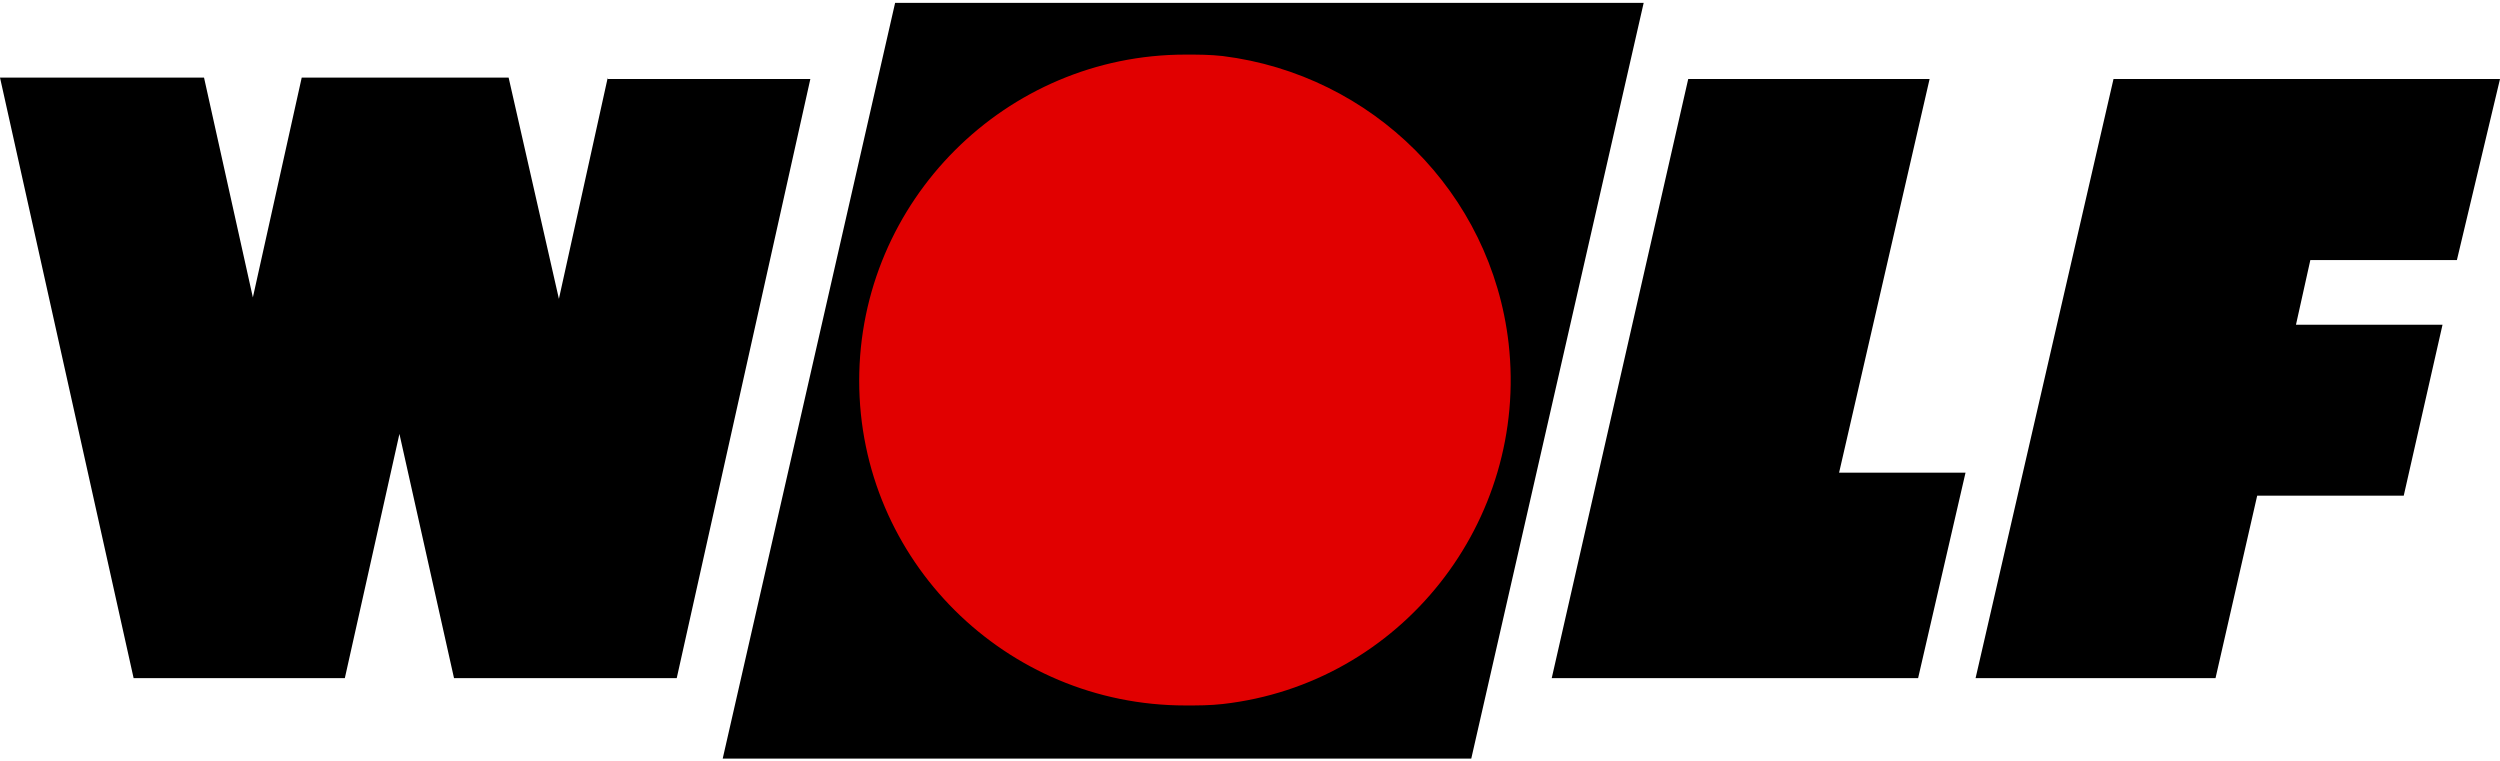 <svg version="1.1" xmlns="http://www.w3.org/2000/svg" x="0px" y="0px" viewBox="0 0 174 52.6" width="174" height="53" enable-background="new 0 0 174 52.6" xml:space="preserve" data-logo="wolf default"><path fill="#000000" d="M62.3,0l-12,52.6h52.1l12-52.6H62.3z M117.5,5.3L108,47h25.5l3.3-14.3H128l6.3-27.4H117.5z M147.1,5.3L137.5,47h16.7l2.9-12.7h10.2l2.7-11.9h-10.2l1-4.5h10.2L174,5.3H1471z M42.3,5.2l-3.4,15.4L35.4,5.2H21l-3.4,15.3L14.2,5.2H0L9.3,47h14.7L27.8,30L31.6,47h15.5l9.3-41.7H42.3z"></path><path fill="#E10000" d="M59.8,26.3C59.8,13.8,70,3.6,82.5,3.6c0.9,0,1.7,0,2.6,0.1C95.5,5,103.8,13.2,105,23.7c1.4,12.4-7.5,23.7-19.9,25.1c-0.9,0.1-1.7,0.1-2.6,0.1C70,48.9,59.8,38.8,59.8,26.3C59.8,26.3,59.8,26.3,59.8,26.3"></path></svg>